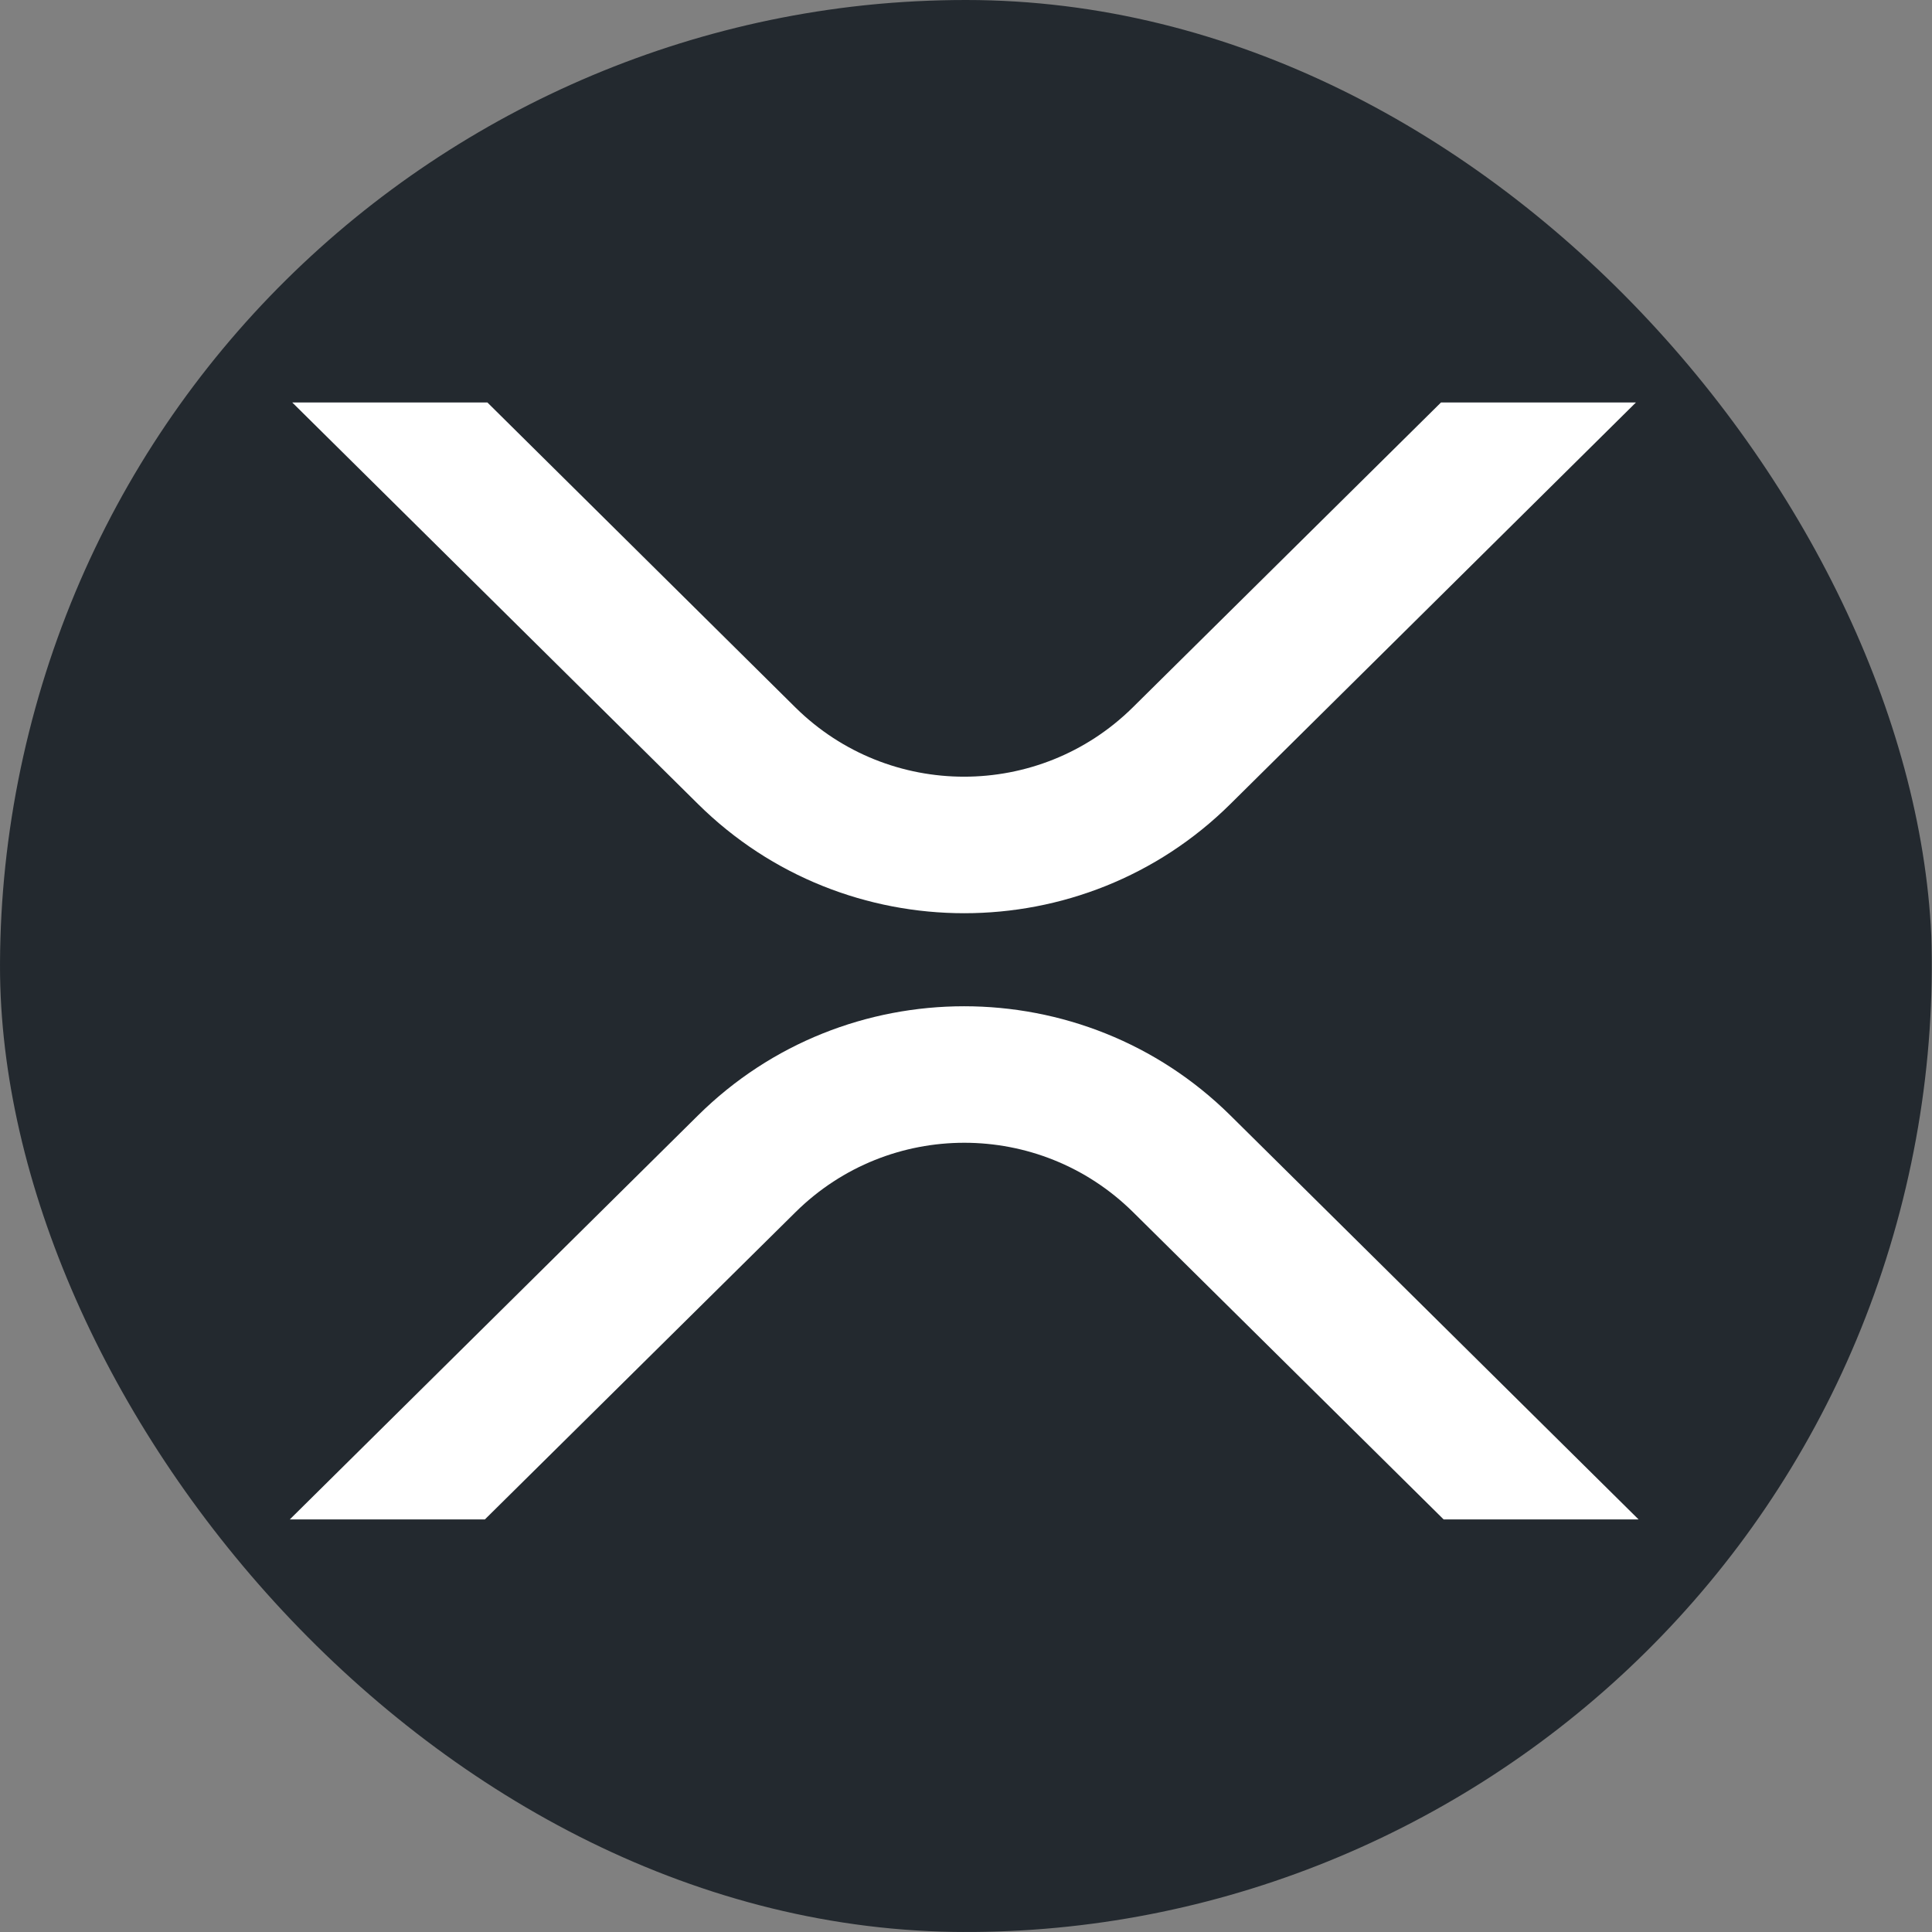 <svg width="40" height="40" viewBox="0 0 40 40" fill="none" xmlns="http://www.w3.org/2000/svg">
<rect x="0" y="0" width="40" height="40" fill="#808080" stroke="none"/>
<g clip-path="url(#clip0_1_69)">
<path d="M39.397 24.838C36.726 35.553 25.874 42.073 15.158 39.401C4.447 36.73 -2.073 25.878 0.599 15.164C3.269 4.448 14.121 -2.073 24.833 0.598C35.548 3.27 42.068 14.123 39.397 24.838L39.397 24.838H39.397Z" fill="#23292F"/>
<path d="M29.834 8.333H33.87L25.471 16.649C22.429 19.66 17.498 19.66 14.454 16.649L6.051 8.333H10.091L16.472 14.651C18.406 16.557 21.513 16.557 23.448 14.651L29.834 8.333Z" fill="white"/>
<path d="M10.039 31.458H6L14.454 23.091C17.495 20.081 22.427 20.081 25.471 23.091L33.925 31.458H29.889L23.453 25.09C21.518 23.183 18.411 23.183 16.477 25.09L10.039 31.458Z" fill="white"/>
</g>
<defs>
<clipPath id="clip0_1_69">
<rect width="40" height="40" rx="20" fill="white"/>
</clipPath>
</defs>
</svg>
